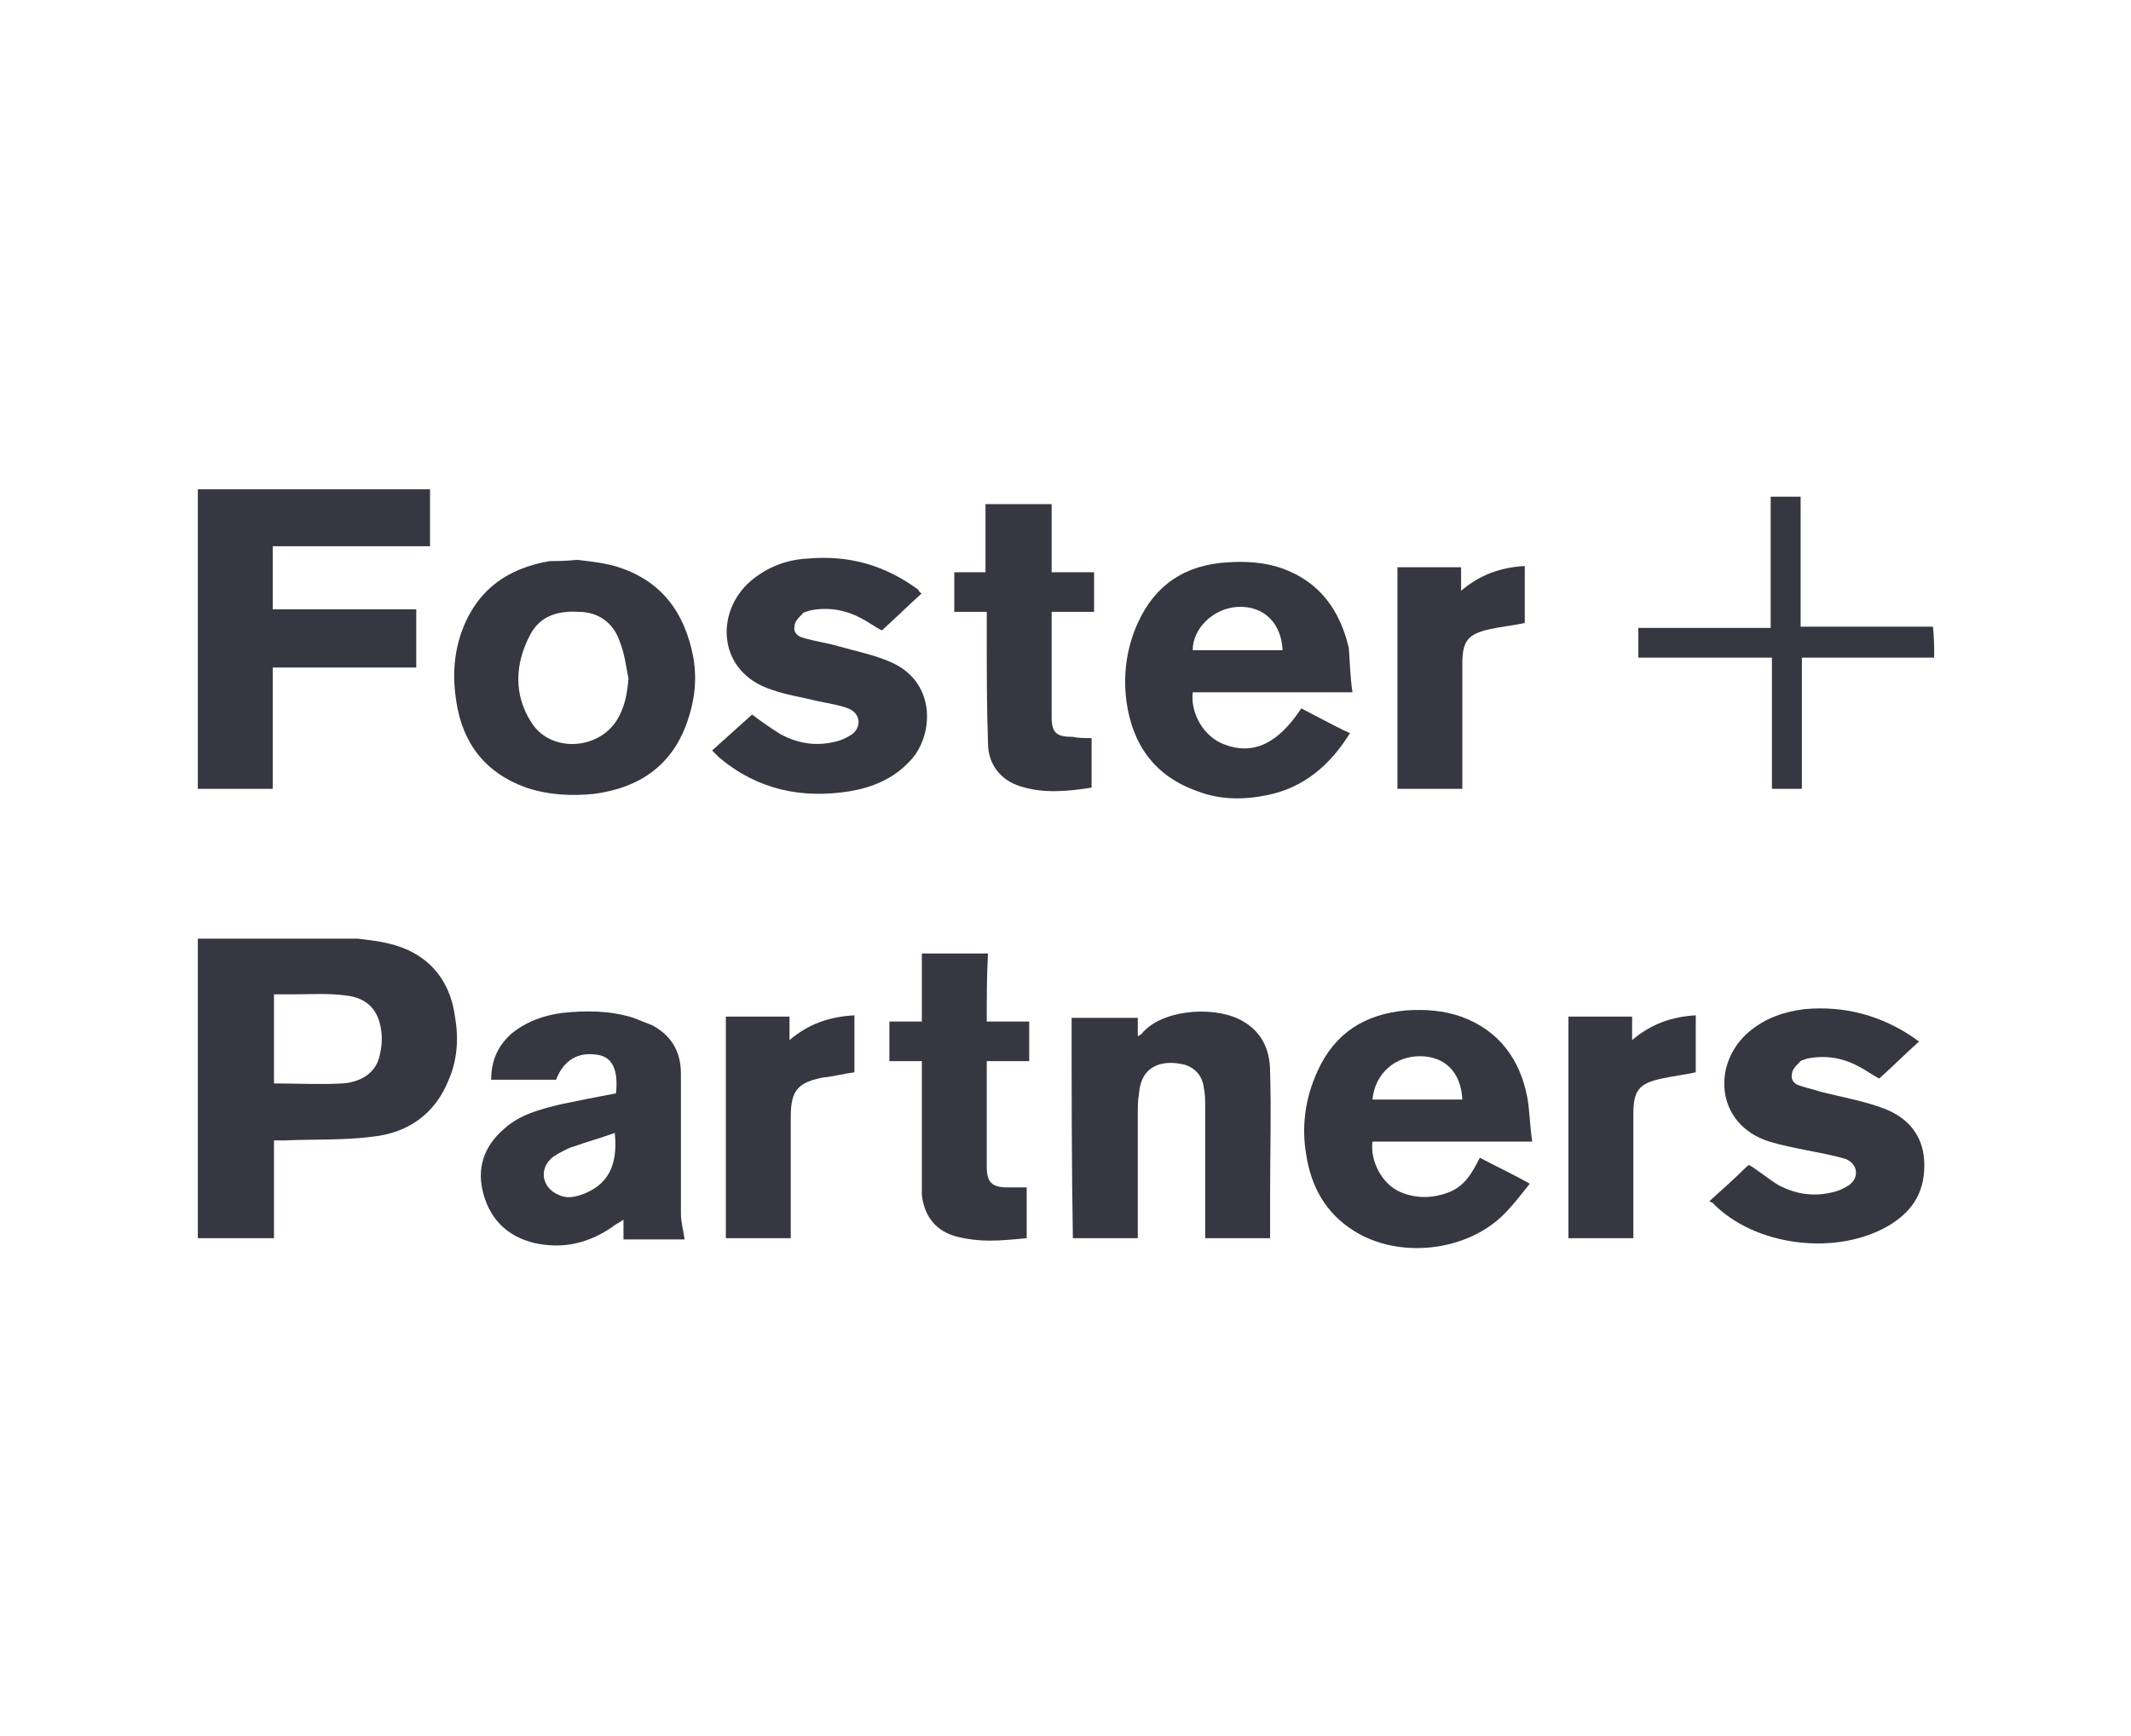 <svg xmlns="http://www.w3.org/2000/svg" width="135" height="110" viewBox="0 0 135 110" fill="none"><path d="M27.241 31.003C27.241 32.179 27.241 33.356 27.241 34.611C23.92 34.611 20.598 34.611 17.277 34.611C17.277 35.944 17.277 37.277 17.277 38.611C20.282 38.611 23.287 38.611 26.371 38.611C26.371 39.866 26.371 41.042 26.371 42.297C23.366 42.297 20.282 42.297 17.277 42.297C17.277 44.885 17.277 47.395 17.277 49.983C15.695 49.983 14.114 49.983 12.532 49.983C12.532 49.827 12.532 49.748 12.532 49.67C12.532 43.474 12.532 37.356 12.532 31.238C12.532 31.16 12.532 31.081 12.532 31.003C17.435 31.003 22.338 31.003 27.241 31.003Z" fill="#363740"></path><path d="M85.681 43.866C82.201 43.866 78.88 43.866 75.559 43.866C75.401 45.199 76.27 46.689 77.536 47.16C79.355 47.866 80.936 47.16 82.439 44.885C82.913 45.121 83.467 45.434 83.941 45.67C84.416 45.905 84.969 46.219 85.523 46.454C84.257 48.493 82.597 49.905 80.303 50.376C78.801 50.689 77.299 50.689 75.875 50.14C73.186 49.199 71.763 47.238 71.368 44.493C71.13 42.768 71.368 41.042 72.079 39.474C73.186 37.042 75.084 35.787 77.773 35.63C78.959 35.552 80.145 35.63 81.252 36.023C83.625 36.885 84.89 38.689 85.444 41.042C85.523 41.905 85.523 42.846 85.681 43.866ZM75.559 41.199C77.457 41.199 79.355 41.199 81.252 41.199C81.173 39.474 80.066 38.376 78.406 38.454C76.903 38.532 75.559 39.787 75.559 41.199Z" fill="#363740"></path><path d="M36.572 35.474C37.205 35.552 38.075 35.63 38.945 35.866C41.871 36.728 43.373 38.768 43.927 41.67C44.164 43.081 44.006 44.415 43.532 45.748C42.583 48.493 40.526 49.905 37.68 50.297C36.177 50.454 34.754 50.376 33.33 49.905C30.721 48.964 29.297 47.081 28.902 44.415C28.665 42.925 28.744 41.513 29.218 40.101C30.167 37.434 32.065 36.023 34.833 35.552C35.228 35.552 35.782 35.552 36.572 35.474ZM39.815 43.003C39.657 42.219 39.578 41.434 39.261 40.65C38.866 39.474 37.917 38.768 36.652 38.768C35.386 38.689 34.2 39.003 33.568 40.258C32.618 42.062 32.539 44.023 33.647 45.748C34.833 47.709 37.917 47.552 39.103 45.591C39.578 44.807 39.736 43.944 39.815 43.003Z" fill="#363740"></path><path d="M58.398 37.591C57.529 38.376 56.738 39.16 55.868 39.944C55.393 39.709 54.998 39.395 54.523 39.16C53.495 38.611 52.388 38.454 51.281 38.689C51.123 38.768 50.886 38.768 50.807 38.925C50.569 39.16 50.332 39.395 50.332 39.709C50.253 40.101 50.569 40.336 50.886 40.415C51.677 40.65 52.388 40.728 53.179 40.964C54.286 41.278 55.472 41.513 56.501 41.983C59.426 43.317 59.11 46.768 57.608 48.258C56.58 49.356 55.235 49.905 53.812 50.14C50.807 50.611 48.039 50.062 45.587 48.023C45.429 47.866 45.271 47.709 45.113 47.552C45.983 46.768 46.853 45.983 47.644 45.278C48.276 45.748 48.83 46.14 49.462 46.532C50.649 47.16 51.835 47.317 53.179 46.925C53.416 46.846 53.733 46.689 53.97 46.532C54.603 46.062 54.523 45.199 53.733 44.885C53.1 44.65 52.468 44.572 51.756 44.415C50.807 44.179 49.779 44.023 48.909 43.709C45.429 42.611 45.271 38.768 47.565 36.807C48.593 35.944 49.779 35.474 51.123 35.395C53.733 35.16 56.026 35.787 58.161 37.356C58.24 37.513 58.319 37.591 58.398 37.591Z" fill="#363740"></path><path d="M69.153 46.768C69.153 47.866 69.153 48.885 69.153 49.905C67.651 50.14 66.148 50.297 64.646 49.826C63.38 49.434 62.59 48.415 62.59 47.081C62.511 44.807 62.511 42.532 62.511 40.258C62.511 39.787 62.511 39.238 62.511 38.768C61.799 38.768 61.166 38.768 60.455 38.768C60.455 37.905 60.455 37.121 60.455 36.258C61.087 36.258 61.72 36.258 62.432 36.258C62.432 34.768 62.432 33.356 62.432 31.944C63.855 31.944 65.199 31.944 66.623 31.944C66.623 33.356 66.623 34.768 66.623 36.258C67.572 36.258 68.442 36.258 69.311 36.258C69.311 37.121 69.311 37.905 69.311 38.768C68.442 38.768 67.572 38.768 66.623 38.768C66.623 39.003 66.623 39.081 66.623 39.238C66.623 41.277 66.623 43.395 66.623 45.434C66.623 46.454 66.939 46.689 67.967 46.689C68.284 46.768 68.679 46.768 69.153 46.768Z" fill="#363740"></path><path d="M96.594 35.866C96.594 37.121 96.594 38.297 96.594 39.474C95.882 39.63 95.091 39.709 94.38 39.866C92.956 40.179 92.64 40.65 92.64 42.062C92.64 44.493 92.64 46.925 92.64 49.356C92.64 49.513 92.64 49.748 92.64 49.983C91.217 49.983 89.872 49.983 88.528 49.983C88.528 45.278 88.528 40.65 88.528 35.944C89.872 35.944 91.138 35.944 92.561 35.944C92.561 36.415 92.561 36.885 92.561 37.434C93.747 36.415 95.091 35.944 96.594 35.866Z" fill="#363740"></path><path d="M22.654 59.474C23.287 59.552 23.999 59.63 24.631 59.787C27.004 60.336 28.506 61.983 28.823 64.415C29.06 65.748 28.981 67.16 28.427 68.415C27.557 70.611 25.818 71.787 23.603 72.023C21.785 72.258 19.966 72.18 18.068 72.258C17.831 72.258 17.593 72.258 17.356 72.258C17.356 73.356 17.356 74.376 17.356 75.395C17.356 76.415 17.356 77.434 17.356 78.454C15.774 78.454 14.193 78.454 12.532 78.454C12.532 72.101 12.532 65.827 12.532 59.474C15.933 59.474 19.254 59.474 22.654 59.474ZM17.356 68.65C18.859 68.65 20.282 68.728 21.706 68.65C22.733 68.572 23.683 68.101 23.999 67.082C24.157 66.532 24.236 65.905 24.157 65.356C23.999 64.023 23.287 63.238 21.943 63.081C20.836 62.925 19.729 63.003 18.621 63.003C18.226 63.003 17.752 63.003 17.356 63.003C17.356 64.885 17.356 66.768 17.356 68.65Z" fill="#363740"></path><path d="M97.069 72.336C93.589 72.336 90.268 72.336 86.946 72.336C86.788 73.591 87.579 75.081 88.765 75.552C89.714 75.944 90.742 75.944 91.77 75.552C92.798 75.16 93.273 74.297 93.747 73.356C94.775 73.905 95.803 74.375 96.91 75.003C96.357 75.709 95.803 76.415 95.25 76.964C92.877 79.317 88.607 79.787 85.76 77.983C84.02 76.885 83.071 75.238 82.755 73.199C82.439 71.395 82.676 69.591 83.467 67.866C84.574 65.434 86.472 64.258 89.082 64.022C90.268 63.944 91.454 64.022 92.561 64.415C94.933 65.277 96.278 67.081 96.752 69.513C96.91 70.375 96.91 71.317 97.069 72.336ZM86.946 69.669C88.844 69.669 90.742 69.669 92.64 69.669C92.561 67.944 91.533 66.924 89.951 66.924C88.37 66.924 87.105 68.022 86.946 69.669Z" fill="#363740"></path><path d="M39.024 69.278C39.182 67.788 38.787 67.003 37.917 66.846C36.651 66.611 35.703 67.16 35.228 68.415C33.884 68.415 32.539 68.415 31.116 68.415C31.116 67.239 31.511 66.297 32.381 65.513C33.33 64.729 34.437 64.337 35.623 64.18C37.126 64.023 38.629 64.023 40.131 64.493C40.526 64.65 40.922 64.807 41.317 64.964C42.503 65.591 43.136 66.611 43.136 68.023C43.136 71.003 43.136 73.905 43.136 76.886C43.136 77.435 43.294 77.984 43.373 78.533C42.187 78.533 40.843 78.533 39.498 78.533C39.498 78.141 39.498 77.748 39.498 77.278C39.182 77.513 38.945 77.591 38.787 77.748C37.284 78.768 35.703 79.16 33.884 78.768C32.223 78.376 31.116 77.356 30.641 75.709C30.167 74.062 30.641 72.65 31.907 71.552C32.935 70.611 34.2 70.297 35.465 69.984C36.572 69.748 37.759 69.513 39.024 69.278ZM38.945 71.788C38.075 72.101 37.205 72.337 36.335 72.65C36.019 72.729 35.782 72.886 35.465 73.043C35.307 73.121 35.228 73.199 35.07 73.278C34.121 73.984 34.279 75.239 35.386 75.709C35.861 75.945 36.335 75.866 36.81 75.709C38.391 75.16 39.182 73.984 38.945 71.788Z" fill="#363740"></path><path d="M67.888 64.493C69.232 64.493 70.656 64.493 72.079 64.493C72.079 64.885 72.079 65.199 72.079 65.67C72.158 65.591 72.237 65.591 72.317 65.513C73.503 64.023 76.666 63.709 78.485 64.572C79.908 65.278 80.462 66.454 80.462 67.944C80.541 70.454 80.462 72.964 80.462 75.474C80.462 76.493 80.462 77.434 80.462 78.454C79.117 78.454 77.773 78.454 76.35 78.454C76.35 78.297 76.35 78.14 76.35 77.905C76.35 75.317 76.35 72.728 76.35 70.14C76.35 69.748 76.35 69.356 76.27 68.964C76.191 68.258 75.796 67.709 75.084 67.474C73.898 67.16 72.317 67.317 72.158 69.278C72.079 69.748 72.079 70.14 72.079 70.611C72.079 73.042 72.079 75.474 72.079 77.905C72.079 78.062 72.079 78.219 72.079 78.454C70.656 78.454 69.311 78.454 67.967 78.454C67.888 73.827 67.888 69.199 67.888 64.493Z" fill="#363740"></path><path d="M108.298 76.101C109.089 75.395 109.879 74.689 110.591 73.983C110.67 73.905 110.749 73.826 110.828 73.826C111.461 74.219 112.015 74.689 112.647 75.081C113.833 75.709 115.02 75.866 116.364 75.474C116.601 75.395 116.918 75.238 117.155 75.081C117.787 74.611 117.708 73.748 116.918 73.434C116.127 73.199 115.257 73.042 114.466 72.885C113.675 72.728 112.884 72.572 112.094 72.336C108.614 71.238 108.456 67.317 110.828 65.356C111.856 64.493 113.043 64.101 114.308 63.944C116.838 63.709 119.211 64.336 121.346 65.826C121.425 65.905 121.425 65.905 121.583 65.983C120.713 66.768 119.923 67.552 119.053 68.336C118.578 68.101 118.183 67.787 117.708 67.552C116.68 67.003 115.573 66.846 114.466 67.081C114.308 67.16 114.071 67.16 113.992 67.317C113.754 67.552 113.517 67.787 113.517 68.101C113.438 68.493 113.754 68.728 114.071 68.807C114.545 68.964 114.941 69.042 115.415 69.199C116.68 69.513 118.025 69.748 119.29 70.219C120.792 70.768 121.82 71.866 121.9 73.591C121.979 75.395 121.267 76.65 119.764 77.591C116.443 79.63 111.145 79.003 108.456 76.179C108.377 76.179 108.377 76.179 108.298 76.101Z" fill="#363740"></path><path d="M62.511 64.728C63.46 64.728 64.33 64.728 65.2 64.728C65.2 65.591 65.2 66.375 65.2 67.238C64.33 67.238 63.381 67.238 62.511 67.238C62.511 67.473 62.511 67.552 62.511 67.709C62.511 69.748 62.511 71.787 62.511 73.905C62.511 74.924 62.827 75.238 63.855 75.238C64.251 75.238 64.646 75.238 65.041 75.238C65.041 76.258 65.041 77.277 65.041 78.454C64.251 78.532 63.46 78.611 62.669 78.611C62.036 78.611 61.325 78.532 60.692 78.375C59.348 78.062 58.557 77.12 58.399 75.709C58.399 75.003 58.399 74.297 58.399 73.591C58.399 71.473 58.399 69.434 58.399 67.238C57.687 67.238 57.054 67.238 56.343 67.238C56.343 66.375 56.343 65.591 56.343 64.728C56.975 64.728 57.687 64.728 58.399 64.728C58.399 63.238 58.399 61.826 58.399 60.415C59.822 60.415 61.166 60.415 62.59 60.415C62.511 61.826 62.511 63.238 62.511 64.728Z" fill="#363740"></path><path d="M103.474 78.454C102.051 78.454 100.706 78.454 99.362 78.454C99.362 73.748 99.362 69.121 99.362 64.415C100.706 64.415 102.051 64.415 103.395 64.415C103.395 64.885 103.395 65.356 103.395 65.905C104.581 64.885 105.925 64.415 107.428 64.336C107.428 65.513 107.428 66.768 107.428 67.944C106.716 68.101 106.005 68.18 105.293 68.336C103.79 68.65 103.474 69.121 103.474 70.611C103.474 73.042 103.474 75.474 103.474 77.905C103.474 78.062 103.474 78.297 103.474 78.454Z" fill="#363740"></path><path d="M50.016 64.415C50.016 64.885 50.016 65.356 50.016 65.905C51.202 64.885 52.547 64.415 54.128 64.336C54.128 65.513 54.128 66.768 54.128 67.944C53.495 68.023 52.942 68.18 52.309 68.258H52.23C50.569 68.572 50.095 69.042 50.095 70.768C50.095 73.121 50.095 75.552 50.095 77.905C50.095 78.062 50.095 78.297 50.095 78.454C48.672 78.454 47.327 78.454 45.983 78.454C45.983 73.827 45.983 69.121 45.983 64.415C47.248 64.415 48.593 64.415 50.016 64.415Z" fill="#363740"></path><path d="M122.532 41.669C119.764 41.669 116.997 41.669 114.15 41.669C114.15 44.493 114.15 47.16 114.15 49.983C113.517 49.983 112.964 49.983 112.252 49.983C112.252 47.238 112.252 44.493 112.252 41.669C109.405 41.669 106.637 41.669 103.79 41.669C103.79 41.042 103.79 40.415 103.79 39.787C106.558 39.787 109.326 39.787 112.173 39.787C112.173 37.042 112.173 34.297 112.173 31.473C112.805 31.473 113.438 31.473 114.071 31.473C114.071 34.218 114.071 36.964 114.071 39.709C116.918 39.709 119.685 39.709 122.453 39.709C122.532 40.415 122.532 41.042 122.532 41.669Z" fill="#363740"></path></svg>